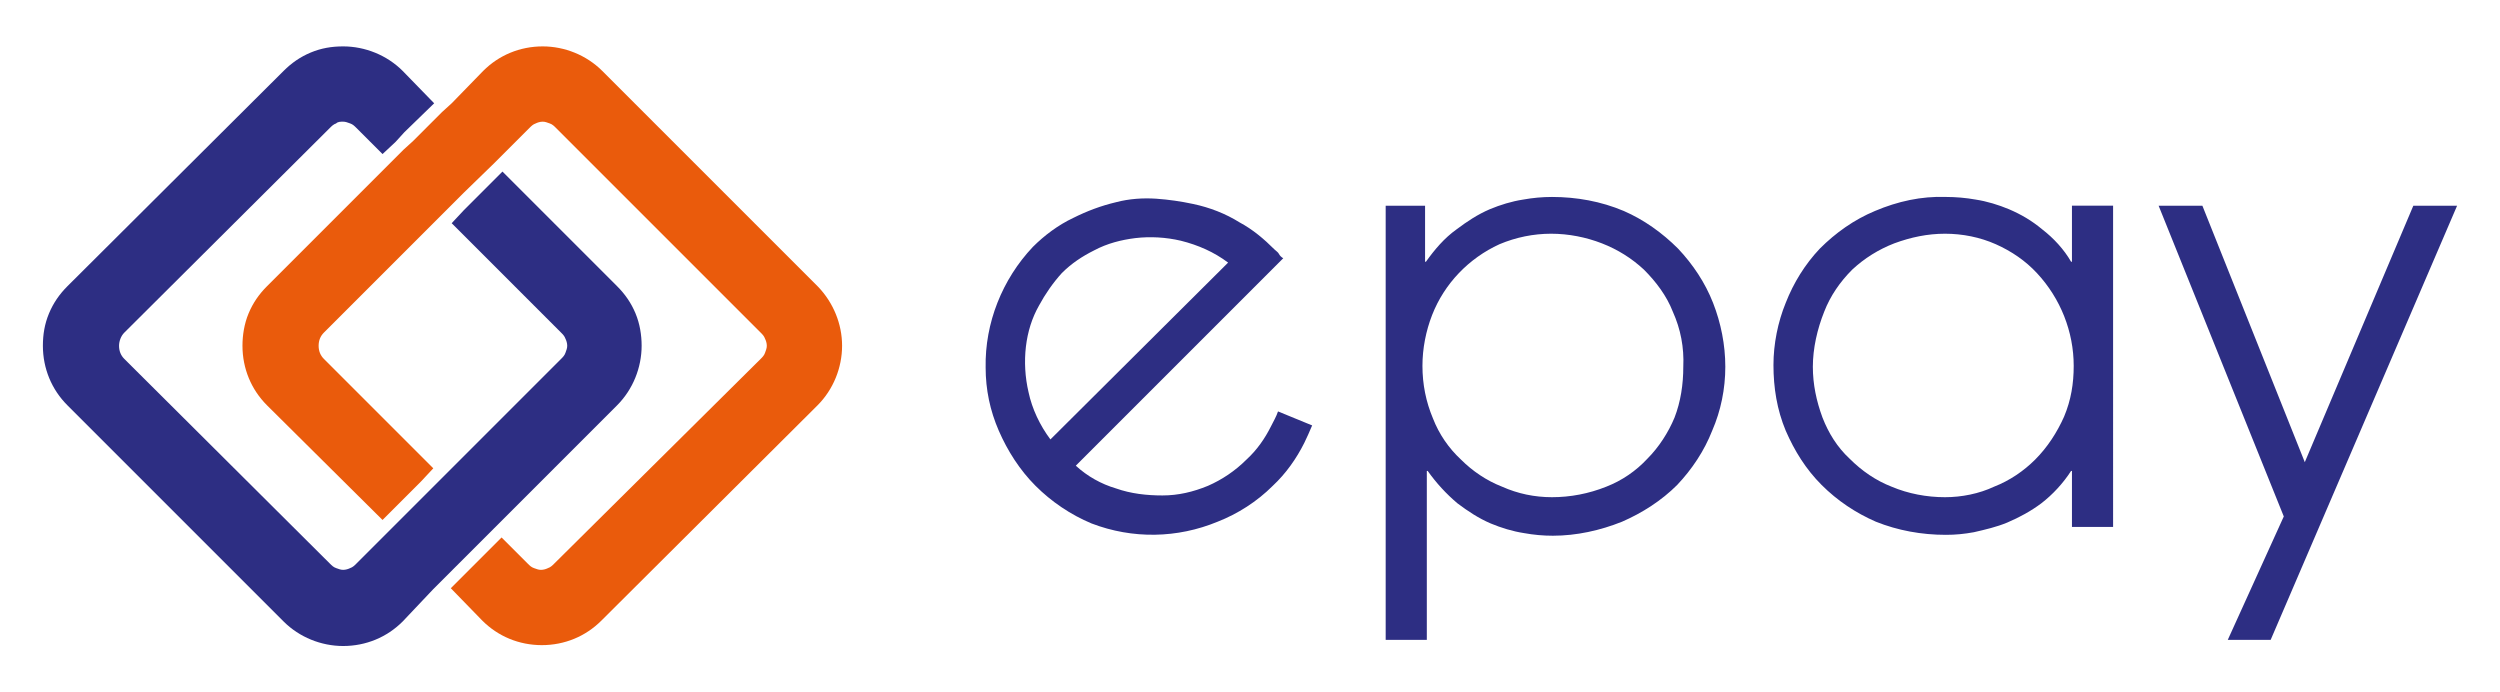 <?xml version="1.0" encoding="utf-8"?>
<!-- Generator: Adobe Illustrator 27.5.0, SVG Export Plug-In . SVG Version: 6.00 Build 0)  -->
<svg version="1.1" id="Layer_1" xmlns="http://www.w3.org/2000/svg" xmlns:xlink="http://www.w3.org/1999/xlink" x="0px" y="0px"
	 viewBox="0 0 285.6 79" style="enable-background:new 0 0 285.6 79;" xml:space="preserve">
<style type="text/css">
	.st0{fill:#EA5B0C;}
	.st1{fill:#2D2E83;}
</style>
<g>
	<path class="st0" d="M96.2,39.5c0,2.5-1,5-2.8,6.8L68.7,70.9c-1.8,1.8-4.2,2.8-6.8,2.8s-5-1-6.8-2.8l-3.6-3.7l3.3-3.3l1.1-1.1
		l1.4-1.4l3,3c0.2,0.2,0.4,0.4,0.7,0.5c0.3,0.1,0.5,0.2,0.8,0.2s0.6-0.1,0.8-0.2c0.3-0.1,0.5-0.3,0.7-0.5L86.9,41
		c0.2-0.2,0.4-0.4,0.5-0.7c0.1-0.3,0.2-0.5,0.2-0.8c0-0.3-0.1-0.6-0.2-0.8c-0.1-0.3-0.3-0.5-0.5-0.7L63.5,14.6
		c-0.2-0.2-0.4-0.4-0.7-0.5c-0.3-0.1-0.5-0.2-0.8-0.2c-0.3,0-0.6,0.1-0.8,0.2c-0.3,0.1-0.5,0.3-0.7,0.5l-3,3l-1,1L53,22l-1,1
		l-1.5,1.5l-1,1L37,38c-0.4,0.4-0.6,0.9-0.6,1.5c0,0.6,0.2,1.1,0.6,1.5l12.5,12.5L48.1,55l-1,1l-3.4,3.4L30.5,46.3
		c-1.8-1.8-2.8-4.2-2.8-6.8c0-1.2,0.2-2.5,0.7-3.7c0.5-1.2,1.2-2.2,2.1-3.1l14.2-14.2l1.4-1.4l1.1-1l3.3-3.3l1.1-1l3.6-3.7
		C57,6.3,59.4,5.3,62,5.3c2.5,0,5,1,6.8,2.8l24.7,24.7C95.2,34.6,96.2,37,96.2,39.5z"/>
	<path class="st1" d="M73.3,39.5c0,2.5-1,5-2.8,6.8L56.4,60.4l-1.5,1.5l-1,1l-3.4,3.4l-1,1L46,71c-1.8,1.8-4.2,2.8-6.8,2.8
		c-2.5,0-5-1-6.8-2.8L7.7,46.3c-1.8-1.8-2.8-4.2-2.8-6.8c0-1.3,0.2-2.5,0.7-3.7c0.5-1.2,1.2-2.2,2.1-3.1L32.4,8.1
		c0.9-0.9,1.9-1.6,3.1-2.1c1.2-0.5,2.4-0.7,3.7-0.7c2.5,0,5,1,6.8,2.8l3.6,3.7l-3.4,3.3l-1,1.1l-1.5,1.4l-3-3
		c-0.2-0.2-0.4-0.4-0.7-0.5c-0.3-0.1-0.5-0.2-0.8-0.2c-0.3,0-0.6,0-0.8,0.2c-0.3,0.1-0.5,0.3-0.7,0.5L14.2,38
		c-0.4,0.4-0.6,1-0.6,1.5c0,0.6,0.2,1.1,0.6,1.5l23.5,23.4c0.2,0.2,0.4,0.4,0.7,0.5c0.3,0.1,0.5,0.2,0.8,0.2c0.3,0,0.6-0.1,0.8-0.2
		c0.3-0.1,0.5-0.3,0.7-0.5l3-3l1.1-1.1l3.3-3.3l1.1-1.1l1.4-1.4l1.1-1.1L64.1,41c0.2-0.2,0.4-0.4,0.5-0.7c0.1-0.3,0.2-0.5,0.2-0.8
		c0-0.3-0.1-0.6-0.2-0.8c-0.1-0.3-0.3-0.5-0.5-0.7L51.6,25.5L53,24l1.1-1.1l3.3-3.3l13.1,13.1c0.9,0.9,1.6,1.9,2.1,3.1
		C73.1,37,73.3,38.3,73.3,39.5z"/>
	<path class="st1" d="M146,47c-0.2,0.6-0.5,1.1-0.8,1.7c-0.7,1.4-1.6,2.7-2.8,3.8c-1.3,1.3-2.8,2.3-4.4,3c-1.7,0.7-3.4,1.1-5.2,1.1
		c-1.8,0-3.6-0.2-5.3-0.8c-1.7-0.5-3.3-1.4-4.6-2.6l23.7-23.7c-0.2-0.1-0.4-0.3-0.5-0.5c-0.1-0.2-0.3-0.3-0.5-0.5
		c-1.2-1.2-2.5-2.3-4-3.1c-1.6-1-3.4-1.7-5.3-2.1c-1.4-0.3-2.8-0.5-4.2-0.6c-1.5-0.1-3.1,0-4.6,0.4c-1.7,0.4-3.3,1-4.9,1.8
		c-1.7,0.8-3.3,2-4.6,3.3c-3.5,3.7-5.5,8.7-5.4,13.8c0,2.5,0.5,4.9,1.5,7.2c1,2.3,2.4,4.5,4.2,6.3c1.8,1.8,4,3.3,6.4,4.3
		c4.7,1.8,9.8,1.7,14.4-0.2c2.3-0.9,4.5-2.3,6.3-4.1c1.5-1.4,2.7-3.1,3.6-4.9c0.3-0.6,0.6-1.3,0.9-2L146,47z M117.5,44.8
		c-0.4-1.7-0.5-3.5-0.3-5.2c0.2-1.7,0.7-3.3,1.5-4.7c0.7-1.3,1.6-2.6,2.6-3.7c1.1-1.1,2.3-1.9,3.7-2.6c1.5-0.8,3.1-1.2,4.7-1.4
		c1.7-0.2,3.5-0.1,5.2,0.3c2,0.5,3.8,1.3,5.4,2.5L120,50.2C118.8,48.6,117.9,46.7,117.5,44.8z"/>
	<path class="st1" d="M158.1,23.5h4.7v6.4h0.1c1-1.4,2.1-2.7,3.5-3.7c1.2-0.9,2.4-1.7,3.8-2.3c1.2-0.5,2.5-0.9,3.8-1.1
		c1.1-0.2,2.2-0.3,3.3-0.3c2.8,0,5.6,0.5,8.2,1.6c2.3,1,4.4,2.5,6.2,4.3c1.7,1.8,3.1,3.9,4,6.2c0.9,2.3,1.4,4.8,1.4,7.3
		c0,2.5-0.5,5-1.5,7.3c-0.9,2.3-2.3,4.4-4,6.2c-1.8,1.8-4,3.2-6.3,4.2c-2.5,1-5.2,1.6-7.9,1.6c-1.1,0-2.2-0.1-3.3-0.3
		c-1.3-0.2-2.6-0.6-3.8-1.1c-1.4-0.6-2.6-1.4-3.8-2.3c-1.3-1.1-2.4-2.3-3.4-3.7h-0.1v19.3h-4.7V23.5z M192.3,41.9
		c0.1-2.2-0.3-4.3-1.2-6.3c-0.7-1.8-1.9-3.4-3.3-4.8c-1.4-1.3-3-2.3-4.8-3c-1.8-0.7-3.8-1.1-5.8-1.1c-2,0-4,0.4-5.9,1.2
		c-3.5,1.6-6.3,4.5-7.7,8.1c-0.7,1.8-1.1,3.8-1.1,5.8c0,2.1,0.4,4.1,1.2,6c0.7,1.8,1.8,3.4,3.2,4.7c1.3,1.3,2.9,2.4,4.7,3.1
		c1.8,0.8,3.7,1.2,5.7,1.2c2.1,0,4.2-0.4,6.2-1.2c1.8-0.7,3.4-1.8,4.7-3.2c1.3-1.3,2.4-3,3.1-4.7C192,45.9,192.3,43.9,192.3,41.9z"
		/>
	<path class="st1" d="M241.4,60.2h-4.7v-6.4h-0.1c-0.9,1.4-2.1,2.7-3.4,3.7c-1.2,0.9-2.5,1.6-3.9,2.2c-1.2,0.5-2.5,0.8-3.8,1.1
		c-1.1,0.2-2.1,0.3-3.2,0.3c-2.8,0-5.5-0.5-8-1.5c-2.3-1-4.4-2.4-6.2-4.2c-1.8-1.8-3.1-3.9-4.1-6.2c-1-2.4-1.4-4.9-1.4-7.5
		c0-2.4,0.5-4.9,1.4-7.1c0.9-2.3,2.2-4.4,3.9-6.2c1.8-1.8,3.9-3.3,6.3-4.3c2.6-1.1,5.3-1.7,8.1-1.6c1.1,0,2.3,0.1,3.4,0.3
		c1.3,0.2,2.6,0.6,3.8,1.1c1.4,0.6,2.6,1.3,3.8,2.3c1.3,1,2.5,2.3,3.3,3.7h0.1v-6.4h4.7L241.4,60.2z M207.1,41.9
		c0,2,0.4,3.9,1.1,5.8c0.7,1.8,1.7,3.4,3.1,4.7c1.4,1.4,3,2.5,4.8,3.2c1.9,0.8,4,1.2,6.1,1.2c1.9,0,3.9-0.4,5.6-1.2
		c1.8-0.7,3.4-1.8,4.7-3.1c1.4-1.4,2.5-3.1,3.3-4.9c0.8-1.9,1.1-3.8,1.1-5.8c0-3.9-1.5-7.7-4.2-10.6c-1.3-1.4-2.9-2.5-4.7-3.3
		c-1.8-0.8-3.8-1.2-5.8-1.2c-2,0-3.9,0.4-5.8,1.1c-1.8,0.7-3.4,1.7-4.8,3c-1.4,1.4-2.5,3-3.2,4.8C207.6,37.6,207.1,39.8,207.1,41.9z
		"/>
	<path class="st1" d="M260.9,59l-14.3-35.5h5l11.7,29.3l12.4-29.3h5l-21.3,49.6h-4.9L260.9,59z"/>
</g>
</svg>
